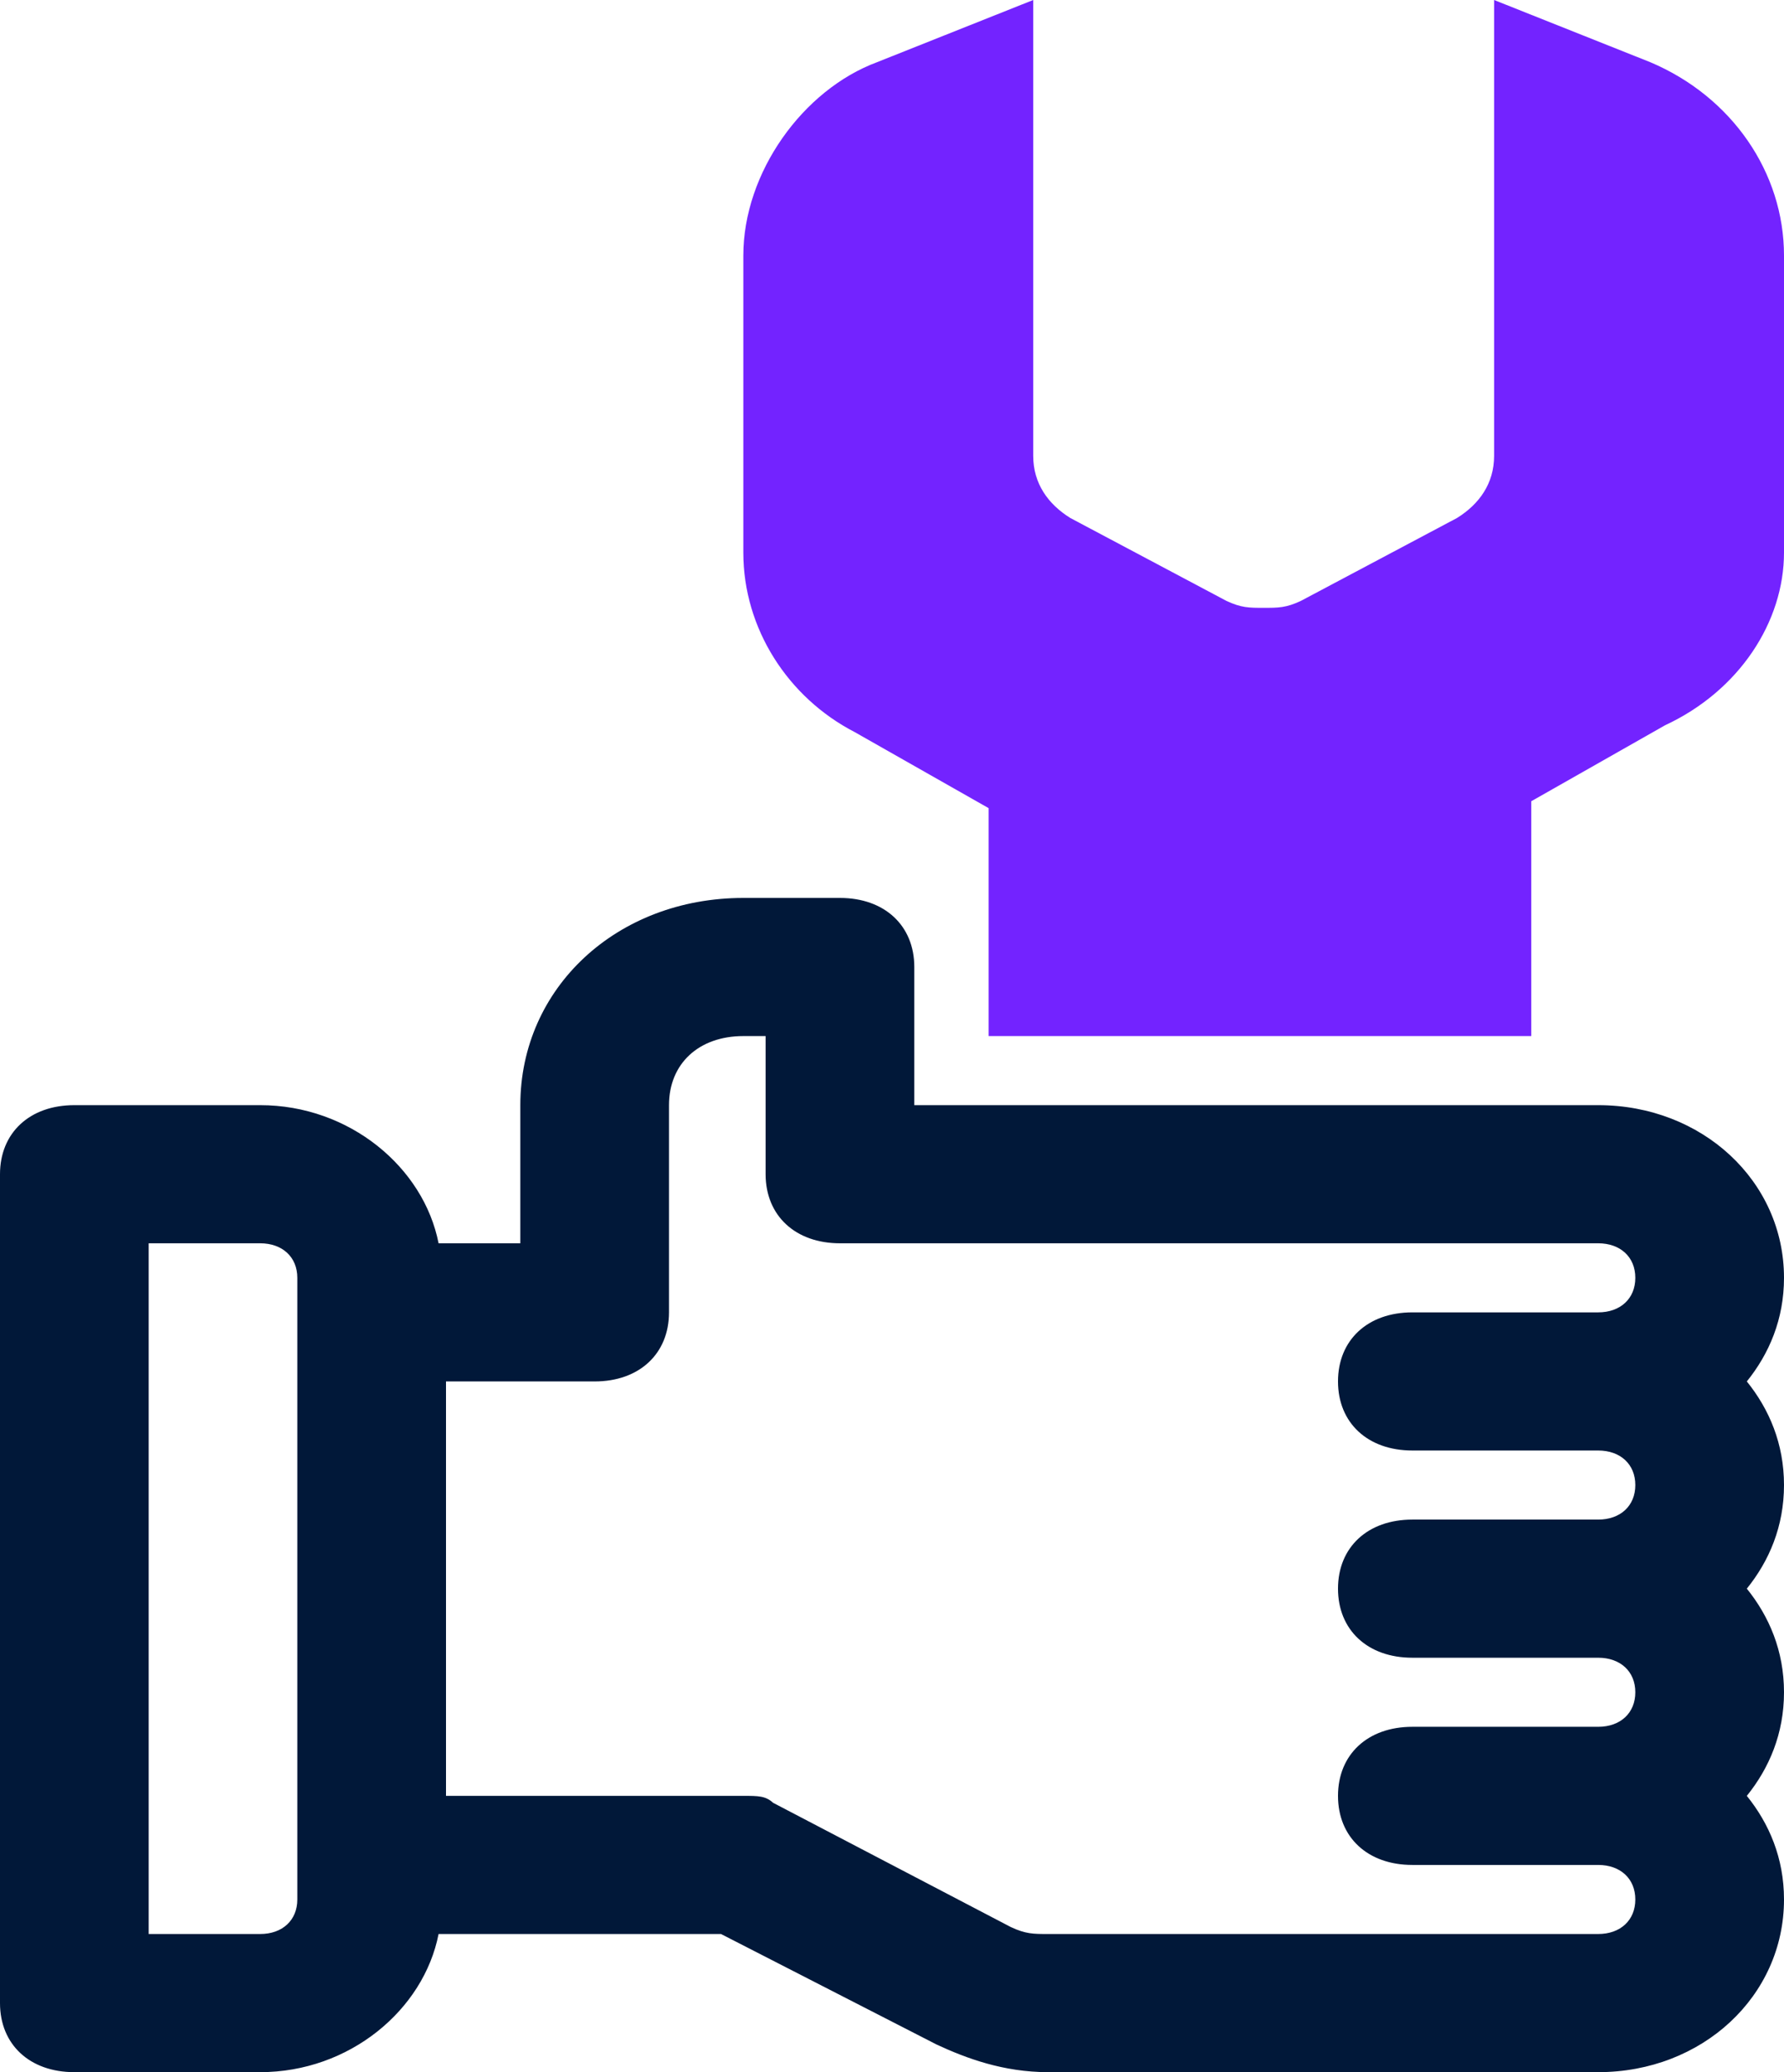 <svg xmlns="http://www.w3.org/2000/svg" width="62" height="72" viewBox="0 0 62 72" fill="none"><g clip-path="url(#clip0_7_403)"><path d="M60.708 48C61.483 47.04 62 45.84 62 44.4C62 41.04 59.158 38.4 55.542 38.4H31.775V33.6C31.775 32.16 30.742 31.2 29.192 31.2H25.833C21.442 31.2 18.083 34.32 18.083 38.4V43.2H15.242C14.725 40.56 12.142 38.4 9.042 38.4H2.583C1.033 38.4 0 39.36 0 40.8V69.6C0 71.04 1.033 72 2.583 72H9.042C12.142 72 14.725 69.84 15.242 67.2H25.058L32.55 71.04C33.583 71.52 34.875 72 36.425 72H55.542C59.158 72 62 69.36 62 66C62 64.56 61.483 63.36 60.708 62.4C61.483 61.44 62 60.24 62 58.8C62 57.36 61.483 56.16 60.708 55.2C61.483 54.24 62 53.04 62 51.6C62 50.16 61.483 48.96 60.708 48ZM10.333 66C10.333 66.72 9.817 67.2 9.042 67.2H5.167V43.2H9.042C9.817 43.2 10.333 43.68 10.333 44.4V66ZM55.542 67.2H36.425C35.908 67.2 35.65 67.2 35.133 66.96L26.867 62.64C26.608 62.4 26.35 62.4 25.833 62.4H15.5V48H20.667C22.217 48 23.25 47.04 23.25 45.6V38.4C23.25 36.96 24.283 36 25.833 36H26.608V40.8C26.608 42.24 27.642 43.2 29.192 43.2H55.542C56.317 43.2 56.833 43.68 56.833 44.4C56.833 45.12 56.317 45.6 55.542 45.6H49.083C47.533 45.6 46.5 46.56 46.5 48C46.5 49.44 47.533 50.4 49.083 50.4H55.542C56.317 50.4 56.833 50.88 56.833 51.6C56.833 52.32 56.317 52.8 55.542 52.8H49.083C47.533 52.8 46.5 53.76 46.5 55.2C46.5 56.64 47.533 57.6 49.083 57.6H55.542C56.317 57.6 56.833 58.08 56.833 58.8C56.833 59.52 56.317 60 55.542 60H49.083C47.533 60 46.5 60.96 46.5 62.4C46.5 63.84 47.533 64.8 49.083 64.8H55.542C56.317 64.8 56.833 65.28 56.833 66C56.833 66.72 56.317 67.2 55.542 67.2Z" fill="#011839"></path><path d="M57.35 2.16L51.925 0V15.84C51.925 16.8 51.408 17.52 50.633 18L45.208 20.88C44.692 21.12 44.433 21.12 43.917 21.12C43.4 21.12 43.142 21.12 42.625 20.88L37.2 18C36.425 17.52 35.908 16.8 35.908 15.84V0L30.483 2.16C27.9 3.12 25.833 6 25.833 8.88V19.2C25.833 21.84 27.383 24.24 29.708 25.44L34.358 28.08V36H53.217V27.84L57.867 25.2C60.45 24 62 21.6 62 19.2V8.88C62 6 60.192 3.36 57.35 2.16Z" fill="#7323FF"></path></g><defs><clipPath id="clip0_7_403"><rect width="62" height="72" fill="white"></rect></clipPath></defs></svg>
